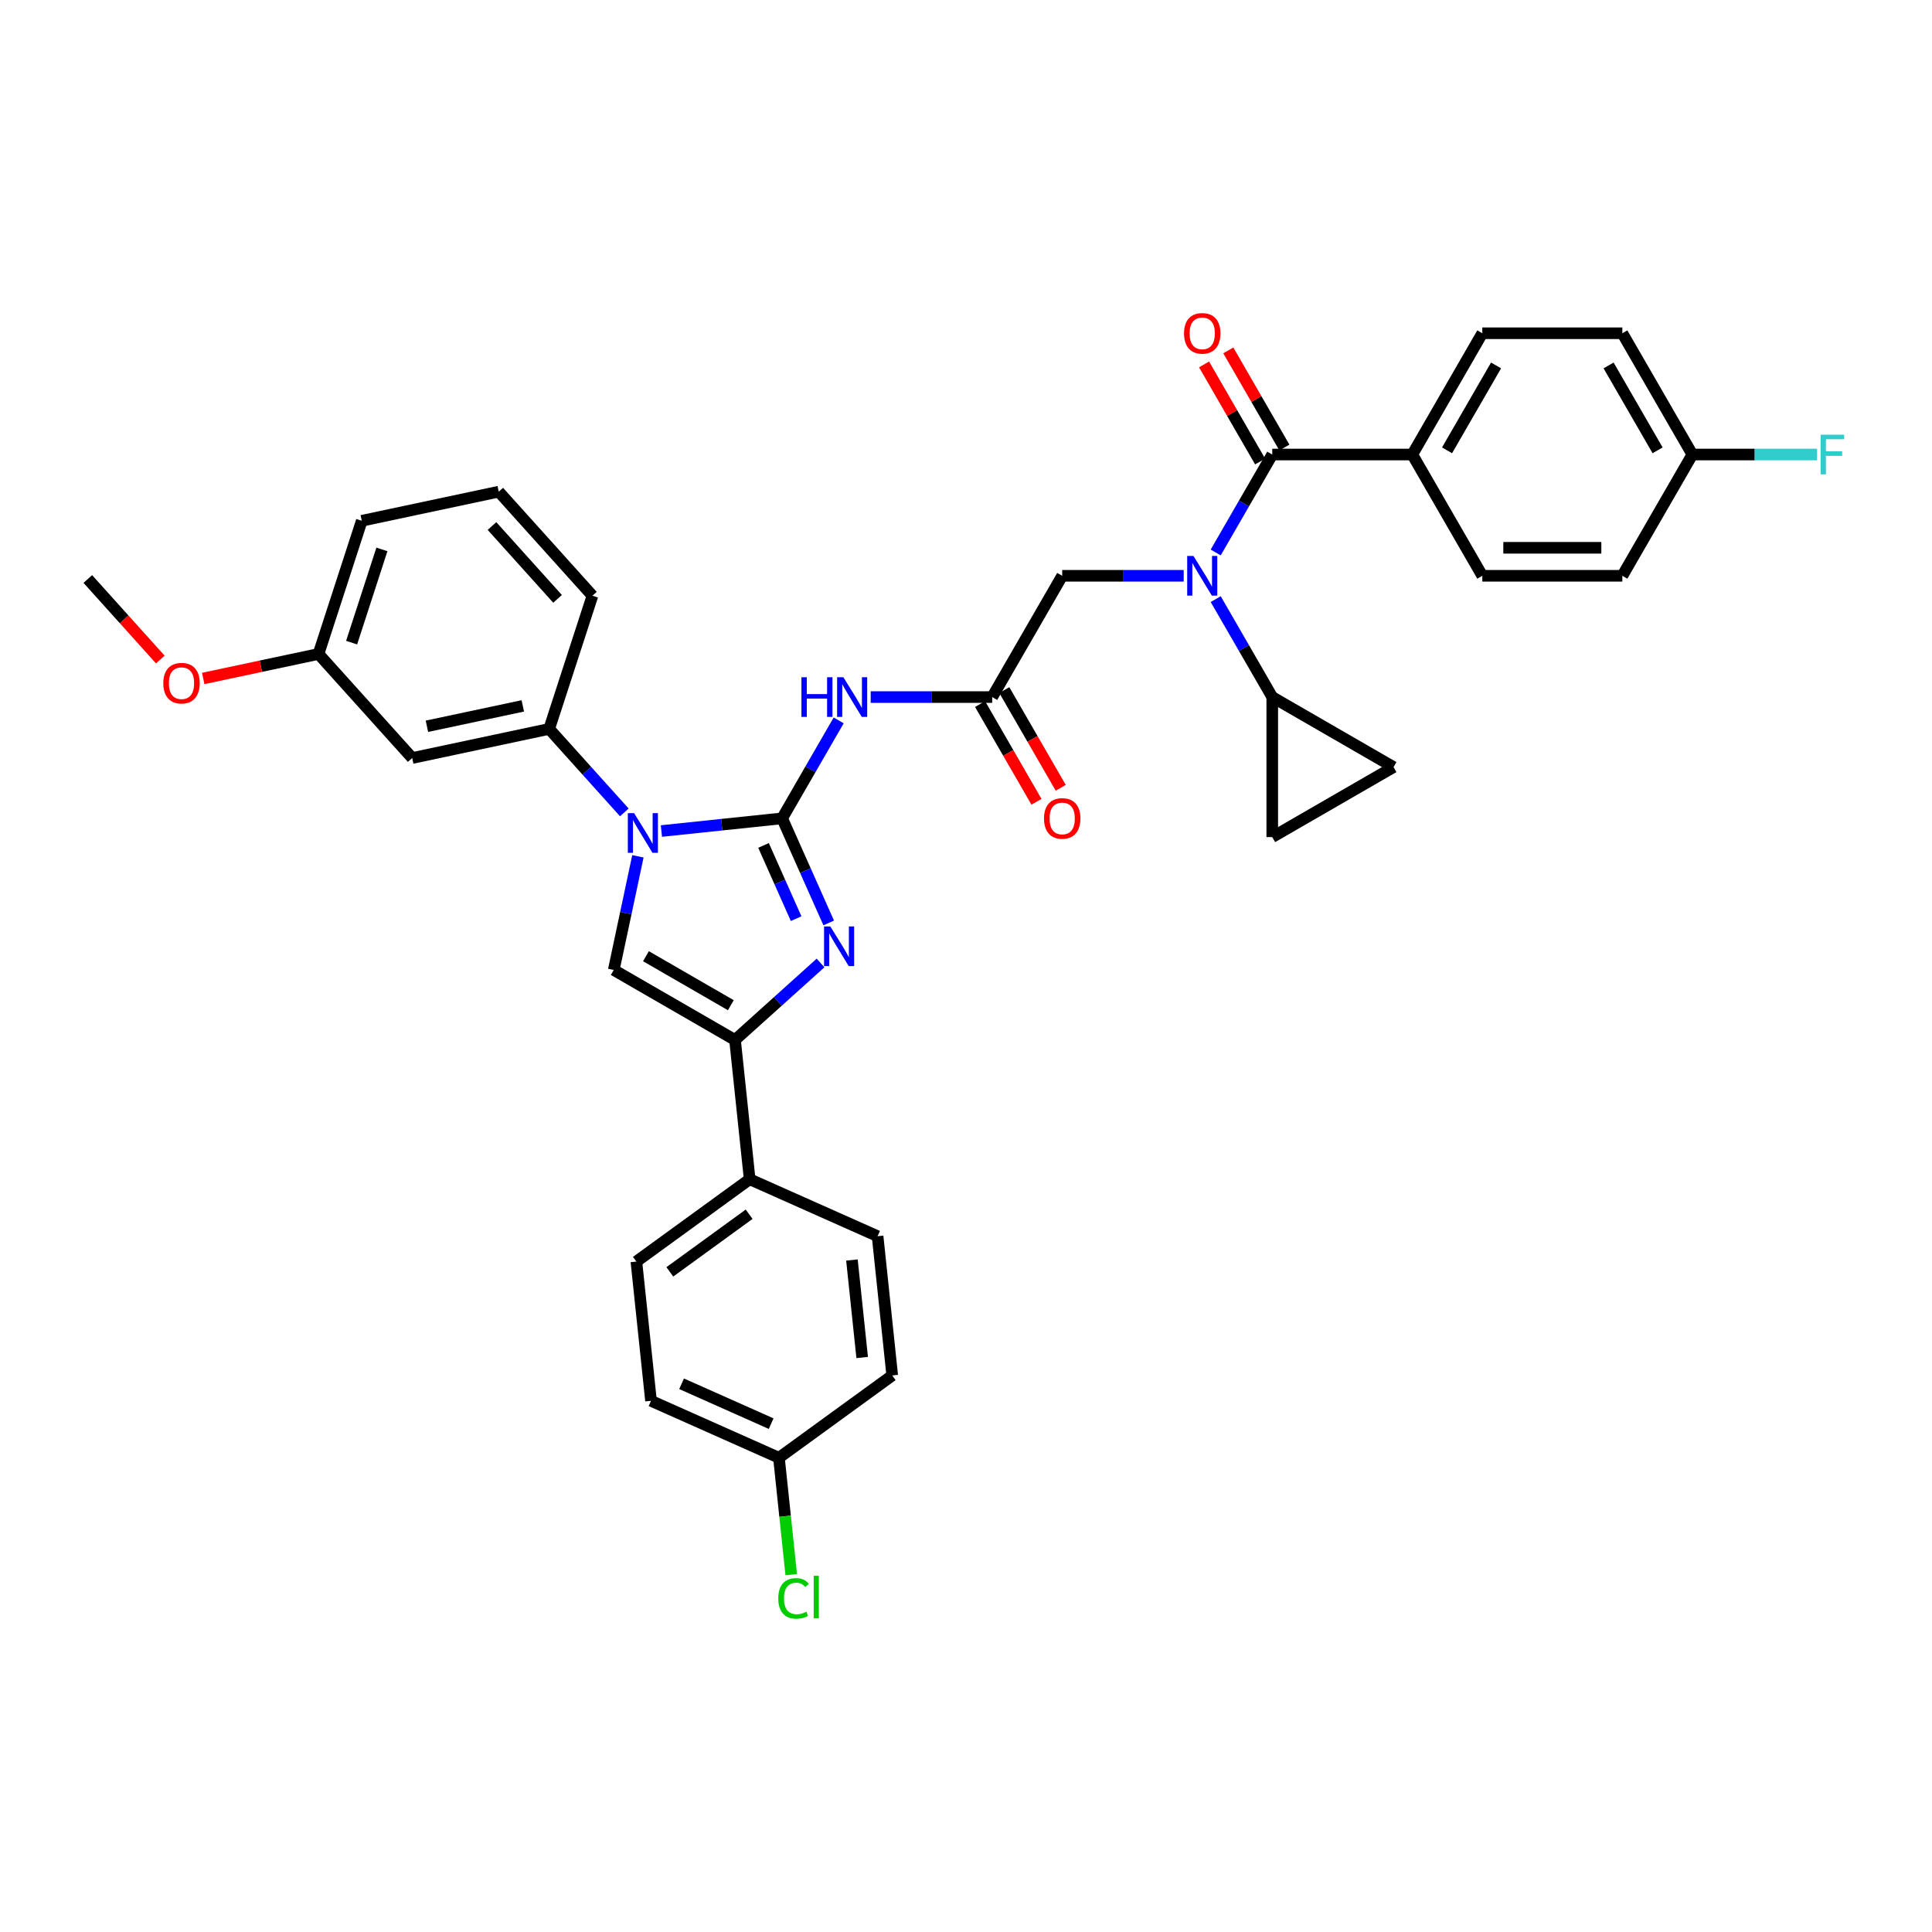 <?xml version='1.0' encoding='iso-8859-1'?>
<svg version='1.1' baseProfile='full'
              xmlns='http://www.w3.org/2000/svg'
                      xmlns:rdkit='http://www.rdkit.org/xml'
                      xmlns:xlink='http://www.w3.org/1999/xlink'
                  xml:space='preserve'
width='1000px' height='1000px' viewBox='0 0 1000 1000'>
<!-- END OF HEADER -->
<rect style='opacity:1.0;fill:#FFFFFF;stroke:none' width='1000' height='1000' x='0' y='0'> </rect>
<path class='bond-0' d='M 612.68,298.032 L 581.237,298.032' style='fill:none;fill-rule:evenodd;stroke:#0000FF;stroke-width:6px;stroke-linecap:butt;stroke-linejoin:miter;stroke-opacity:1' />
<path class='bond-0' d='M 581.237,298.032 L 549.795,298.032' style='fill:none;fill-rule:evenodd;stroke:#000000;stroke-width:6px;stroke-linecap:butt;stroke-linejoin:miter;stroke-opacity:1' />
<path class='bond-1' d='M 629.248,285.957 L 643.883,260.609' style='fill:none;fill-rule:evenodd;stroke:#0000FF;stroke-width:6px;stroke-linecap:butt;stroke-linejoin:miter;stroke-opacity:1' />
<path class='bond-1' d='M 643.883,260.609 L 658.517,235.261' style='fill:none;fill-rule:evenodd;stroke:#000000;stroke-width:6px;stroke-linecap:butt;stroke-linejoin:miter;stroke-opacity:1' />
<path class='bond-2' d='M 629.248,310.107 L 643.883,335.455' style='fill:none;fill-rule:evenodd;stroke:#0000FF;stroke-width:6px;stroke-linecap:butt;stroke-linejoin:miter;stroke-opacity:1' />
<path class='bond-2' d='M 643.883,335.455 L 658.517,360.803' style='fill:none;fill-rule:evenodd;stroke:#000000;stroke-width:6px;stroke-linecap:butt;stroke-linejoin:miter;stroke-opacity:1' />
<path class='bond-3' d='M 730.998,235.261 L 767.239,172.491' style='fill:none;fill-rule:evenodd;stroke:#000000;stroke-width:6px;stroke-linecap:butt;stroke-linejoin:miter;stroke-opacity:1' />
<path class='bond-3' d='M 748.989,233.094 L 774.357,189.154' style='fill:none;fill-rule:evenodd;stroke:#000000;stroke-width:6px;stroke-linecap:butt;stroke-linejoin:miter;stroke-opacity:1' />
<path class='bond-4' d='M 730.998,235.261 L 767.239,298.032' style='fill:none;fill-rule:evenodd;stroke:#000000;stroke-width:6px;stroke-linecap:butt;stroke-linejoin:miter;stroke-opacity:1' />
<path class='bond-5' d='M 730.998,235.261 L 658.517,235.261' style='fill:none;fill-rule:evenodd;stroke:#000000;stroke-width:6px;stroke-linecap:butt;stroke-linejoin:miter;stroke-opacity:1' />
<path class='bond-6' d='M 664.794,231.637 L 650.285,206.507' style='fill:none;fill-rule:evenodd;stroke:#000000;stroke-width:6px;stroke-linecap:butt;stroke-linejoin:miter;stroke-opacity:1' />
<path class='bond-6' d='M 650.285,206.507 L 635.776,181.377' style='fill:none;fill-rule:evenodd;stroke:#FF0000;stroke-width:6px;stroke-linecap:butt;stroke-linejoin:miter;stroke-opacity:1' />
<path class='bond-6' d='M 652.24,238.885 L 637.731,213.755' style='fill:none;fill-rule:evenodd;stroke:#000000;stroke-width:6px;stroke-linecap:butt;stroke-linejoin:miter;stroke-opacity:1' />
<path class='bond-6' d='M 637.731,213.755 L 623.222,188.625' style='fill:none;fill-rule:evenodd;stroke:#FF0000;stroke-width:6px;stroke-linecap:butt;stroke-linejoin:miter;stroke-opacity:1' />
<path class='bond-7' d='M 767.239,172.491 L 839.72,172.491' style='fill:none;fill-rule:evenodd;stroke:#000000;stroke-width:6px;stroke-linecap:butt;stroke-linejoin:miter;stroke-opacity:1' />
<path class='bond-8' d='M 767.239,298.032 L 839.72,298.032' style='fill:none;fill-rule:evenodd;stroke:#000000;stroke-width:6px;stroke-linecap:butt;stroke-linejoin:miter;stroke-opacity:1' />
<path class='bond-8' d='M 778.111,283.536 L 828.848,283.536' style='fill:none;fill-rule:evenodd;stroke:#000000;stroke-width:6px;stroke-linecap:butt;stroke-linejoin:miter;stroke-opacity:1' />
<path class='bond-9' d='M 658.517,360.803 L 658.517,433.284' style='fill:none;fill-rule:evenodd;stroke:#000000;stroke-width:6px;stroke-linecap:butt;stroke-linejoin:miter;stroke-opacity:1' />
<path class='bond-10' d='M 658.517,360.803 L 721.288,397.043' style='fill:none;fill-rule:evenodd;stroke:#000000;stroke-width:6px;stroke-linecap:butt;stroke-linejoin:miter;stroke-opacity:1' />
<path class='bond-11' d='M 658.517,433.284 L 721.288,397.043' style='fill:none;fill-rule:evenodd;stroke:#000000;stroke-width:6px;stroke-linecap:butt;stroke-linejoin:miter;stroke-opacity:1' />
<path class='bond-12' d='M 450.67,360.803 L 482.112,360.803' style='fill:none;fill-rule:evenodd;stroke:#0000FF;stroke-width:6px;stroke-linecap:butt;stroke-linejoin:miter;stroke-opacity:1' />
<path class='bond-12' d='M 482.112,360.803 L 513.554,360.803' style='fill:none;fill-rule:evenodd;stroke:#000000;stroke-width:6px;stroke-linecap:butt;stroke-linejoin:miter;stroke-opacity:1' />
<path class='bond-13' d='M 434.101,372.878 L 419.467,398.226' style='fill:none;fill-rule:evenodd;stroke:#0000FF;stroke-width:6px;stroke-linecap:butt;stroke-linejoin:miter;stroke-opacity:1' />
<path class='bond-13' d='M 419.467,398.226 L 404.832,423.573' style='fill:none;fill-rule:evenodd;stroke:#000000;stroke-width:6px;stroke-linecap:butt;stroke-linejoin:miter;stroke-opacity:1' />
<path class='bond-14' d='M 507.277,364.427 L 521.878,389.716' style='fill:none;fill-rule:evenodd;stroke:#000000;stroke-width:6px;stroke-linecap:butt;stroke-linejoin:miter;stroke-opacity:1' />
<path class='bond-14' d='M 521.878,389.716 L 536.479,415.006' style='fill:none;fill-rule:evenodd;stroke:#FF0000;stroke-width:6px;stroke-linecap:butt;stroke-linejoin:miter;stroke-opacity:1' />
<path class='bond-14' d='M 519.831,357.179 L 534.432,382.468' style='fill:none;fill-rule:evenodd;stroke:#000000;stroke-width:6px;stroke-linecap:butt;stroke-linejoin:miter;stroke-opacity:1' />
<path class='bond-14' d='M 534.432,382.468 L 549.033,407.758' style='fill:none;fill-rule:evenodd;stroke:#FF0000;stroke-width:6px;stroke-linecap:butt;stroke-linejoin:miter;stroke-opacity:1' />
<path class='bond-15' d='M 513.554,360.803 L 549.795,298.032' style='fill:none;fill-rule:evenodd;stroke:#000000;stroke-width:6px;stroke-linecap:butt;stroke-linejoin:miter;stroke-opacity:1' />
<path class='bond-16' d='M 342.345,430.141 L 373.588,426.857' style='fill:none;fill-rule:evenodd;stroke:#0000FF;stroke-width:6px;stroke-linecap:butt;stroke-linejoin:miter;stroke-opacity:1' />
<path class='bond-16' d='M 373.588,426.857 L 404.832,423.573' style='fill:none;fill-rule:evenodd;stroke:#000000;stroke-width:6px;stroke-linecap:butt;stroke-linejoin:miter;stroke-opacity:1' />
<path class='bond-17' d='M 330.181,443.225 L 323.93,472.636' style='fill:none;fill-rule:evenodd;stroke:#0000FF;stroke-width:6px;stroke-linecap:butt;stroke-linejoin:miter;stroke-opacity:1' />
<path class='bond-17' d='M 323.93,472.636 L 317.678,502.047' style='fill:none;fill-rule:evenodd;stroke:#000000;stroke-width:6px;stroke-linecap:butt;stroke-linejoin:miter;stroke-opacity:1' />
<path class='bond-18' d='M 323.151,420.492 L 303.7,398.889' style='fill:none;fill-rule:evenodd;stroke:#0000FF;stroke-width:6px;stroke-linecap:butt;stroke-linejoin:miter;stroke-opacity:1' />
<path class='bond-18' d='M 303.7,398.889 L 284.248,377.286' style='fill:none;fill-rule:evenodd;stroke:#000000;stroke-width:6px;stroke-linecap:butt;stroke-linejoin:miter;stroke-opacity:1' />
<path class='bond-19' d='M 404.832,423.573 L 416.885,450.643' style='fill:none;fill-rule:evenodd;stroke:#000000;stroke-width:6px;stroke-linecap:butt;stroke-linejoin:miter;stroke-opacity:1' />
<path class='bond-19' d='M 416.885,450.643 L 428.937,477.713' style='fill:none;fill-rule:evenodd;stroke:#0000FF;stroke-width:6px;stroke-linecap:butt;stroke-linejoin:miter;stroke-opacity:1' />
<path class='bond-19' d='M 395.205,437.591 L 403.642,456.539' style='fill:none;fill-rule:evenodd;stroke:#000000;stroke-width:6px;stroke-linecap:butt;stroke-linejoin:miter;stroke-opacity:1' />
<path class='bond-19' d='M 403.642,456.539 L 412.078,475.488' style='fill:none;fill-rule:evenodd;stroke:#0000FF;stroke-width:6px;stroke-linecap:butt;stroke-linejoin:miter;stroke-opacity:1' />
<path class='bond-20' d='M 424.717,498.429 L 402.583,518.359' style='fill:none;fill-rule:evenodd;stroke:#0000FF;stroke-width:6px;stroke-linecap:butt;stroke-linejoin:miter;stroke-opacity:1' />
<path class='bond-20' d='M 402.583,518.359 L 380.449,538.288' style='fill:none;fill-rule:evenodd;stroke:#000000;stroke-width:6px;stroke-linecap:butt;stroke-linejoin:miter;stroke-opacity:1' />
<path class='bond-21' d='M 380.449,538.288 L 388.025,610.372' style='fill:none;fill-rule:evenodd;stroke:#000000;stroke-width:6px;stroke-linecap:butt;stroke-linejoin:miter;stroke-opacity:1' />
<path class='bond-22' d='M 380.449,538.288 L 317.678,502.047' style='fill:none;fill-rule:evenodd;stroke:#000000;stroke-width:6px;stroke-linecap:butt;stroke-linejoin:miter;stroke-opacity:1' />
<path class='bond-22' d='M 378.281,520.298 L 334.342,494.929' style='fill:none;fill-rule:evenodd;stroke:#000000;stroke-width:6px;stroke-linecap:butt;stroke-linejoin:miter;stroke-opacity:1' />
<path class='bond-23' d='M 388.025,610.372 L 329.387,652.976' style='fill:none;fill-rule:evenodd;stroke:#000000;stroke-width:6px;stroke-linecap:butt;stroke-linejoin:miter;stroke-opacity:1' />
<path class='bond-23' d='M 387.75,628.49 L 346.703,658.313' style='fill:none;fill-rule:evenodd;stroke:#000000;stroke-width:6px;stroke-linecap:butt;stroke-linejoin:miter;stroke-opacity:1' />
<path class='bond-24' d='M 388.025,610.372 L 454.24,639.853' style='fill:none;fill-rule:evenodd;stroke:#000000;stroke-width:6px;stroke-linecap:butt;stroke-linejoin:miter;stroke-opacity:1' />
<path class='bond-25' d='M 329.387,652.976 L 336.963,725.06' style='fill:none;fill-rule:evenodd;stroke:#000000;stroke-width:6px;stroke-linecap:butt;stroke-linejoin:miter;stroke-opacity:1' />
<path class='bond-26' d='M 213.351,392.355 L 284.248,377.286' style='fill:none;fill-rule:evenodd;stroke:#000000;stroke-width:6px;stroke-linecap:butt;stroke-linejoin:miter;stroke-opacity:1' />
<path class='bond-26' d='M 220.972,375.915 L 270.6,365.367' style='fill:none;fill-rule:evenodd;stroke:#000000;stroke-width:6px;stroke-linecap:butt;stroke-linejoin:miter;stroke-opacity:1' />
<path class='bond-27' d='M 213.351,392.355 L 164.852,338.491' style='fill:none;fill-rule:evenodd;stroke:#000000;stroke-width:6px;stroke-linecap:butt;stroke-linejoin:miter;stroke-opacity:1' />
<path class='bond-28' d='M 284.248,377.286 L 306.646,308.352' style='fill:none;fill-rule:evenodd;stroke:#000000;stroke-width:6px;stroke-linecap:butt;stroke-linejoin:miter;stroke-opacity:1' />
<path class='bond-29' d='M 164.852,338.491 L 135.02,344.832' style='fill:none;fill-rule:evenodd;stroke:#000000;stroke-width:6px;stroke-linecap:butt;stroke-linejoin:miter;stroke-opacity:1' />
<path class='bond-29' d='M 135.02,344.832 L 105.189,351.173' style='fill:none;fill-rule:evenodd;stroke:#FF0000;stroke-width:6px;stroke-linecap:butt;stroke-linejoin:miter;stroke-opacity:1' />
<path class='bond-30' d='M 164.852,338.491 L 187.249,269.557' style='fill:none;fill-rule:evenodd;stroke:#000000;stroke-width:6px;stroke-linecap:butt;stroke-linejoin:miter;stroke-opacity:1' />
<path class='bond-30' d='M 181.998,332.631 L 197.677,284.377' style='fill:none;fill-rule:evenodd;stroke:#000000;stroke-width:6px;stroke-linecap:butt;stroke-linejoin:miter;stroke-opacity:1' />
<path class='bond-31' d='M 82.977,341.37 L 64.216,320.533' style='fill:none;fill-rule:evenodd;stroke:#FF0000;stroke-width:6px;stroke-linecap:butt;stroke-linejoin:miter;stroke-opacity:1' />
<path class='bond-31' d='M 64.216,320.533 L 45.455,299.697' style='fill:none;fill-rule:evenodd;stroke:#000000;stroke-width:6px;stroke-linecap:butt;stroke-linejoin:miter;stroke-opacity:1' />
<path class='bond-32' d='M 258.147,254.488 L 187.249,269.557' style='fill:none;fill-rule:evenodd;stroke:#000000;stroke-width:6px;stroke-linecap:butt;stroke-linejoin:miter;stroke-opacity:1' />
<path class='bond-33' d='M 258.147,254.488 L 306.646,308.352' style='fill:none;fill-rule:evenodd;stroke:#000000;stroke-width:6px;stroke-linecap:butt;stroke-linejoin:miter;stroke-opacity:1' />
<path class='bond-33' d='M 254.649,272.267 L 288.599,309.972' style='fill:none;fill-rule:evenodd;stroke:#000000;stroke-width:6px;stroke-linecap:butt;stroke-linejoin:miter;stroke-opacity:1' />
<path class='bond-34' d='M 454.24,639.853 L 461.817,711.937' style='fill:none;fill-rule:evenodd;stroke:#000000;stroke-width:6px;stroke-linecap:butt;stroke-linejoin:miter;stroke-opacity:1' />
<path class='bond-34' d='M 440.96,652.181 L 446.263,702.64' style='fill:none;fill-rule:evenodd;stroke:#000000;stroke-width:6px;stroke-linecap:butt;stroke-linejoin:miter;stroke-opacity:1' />
<path class='bond-35' d='M 403.178,754.541 L 461.817,711.937' style='fill:none;fill-rule:evenodd;stroke:#000000;stroke-width:6px;stroke-linecap:butt;stroke-linejoin:miter;stroke-opacity:1' />
<path class='bond-36' d='M 403.178,754.541 L 406.358,784.799' style='fill:none;fill-rule:evenodd;stroke:#000000;stroke-width:6px;stroke-linecap:butt;stroke-linejoin:miter;stroke-opacity:1' />
<path class='bond-36' d='M 406.358,784.799 L 409.539,815.057' style='fill:none;fill-rule:evenodd;stroke:#00CC00;stroke-width:6px;stroke-linecap:butt;stroke-linejoin:miter;stroke-opacity:1' />
<path class='bond-37' d='M 403.178,754.541 L 336.963,725.06' style='fill:none;fill-rule:evenodd;stroke:#000000;stroke-width:6px;stroke-linecap:butt;stroke-linejoin:miter;stroke-opacity:1' />
<path class='bond-37' d='M 399.142,736.876 L 352.791,716.239' style='fill:none;fill-rule:evenodd;stroke:#000000;stroke-width:6px;stroke-linecap:butt;stroke-linejoin:miter;stroke-opacity:1' />
<path class='bond-38' d='M 875.961,235.261 L 839.72,298.032' style='fill:none;fill-rule:evenodd;stroke:#000000;stroke-width:6px;stroke-linecap:butt;stroke-linejoin:miter;stroke-opacity:1' />
<path class='bond-39' d='M 875.961,235.261 L 908.244,235.261' style='fill:none;fill-rule:evenodd;stroke:#000000;stroke-width:6px;stroke-linecap:butt;stroke-linejoin:miter;stroke-opacity:1' />
<path class='bond-39' d='M 908.244,235.261 L 940.528,235.261' style='fill:none;fill-rule:evenodd;stroke:#33CCCC;stroke-width:6px;stroke-linecap:butt;stroke-linejoin:miter;stroke-opacity:1' />
<path class='bond-40' d='M 875.961,235.261 L 839.72,172.491' style='fill:none;fill-rule:evenodd;stroke:#000000;stroke-width:6px;stroke-linecap:butt;stroke-linejoin:miter;stroke-opacity:1' />
<path class='bond-40' d='M 857.971,233.094 L 832.602,189.154' style='fill:none;fill-rule:evenodd;stroke:#000000;stroke-width:6px;stroke-linecap:butt;stroke-linejoin:miter;stroke-opacity:1' />
<path  class='atom-0' d='M 617.739 287.769
L 624.465 298.641
Q 625.132 299.714, 626.205 301.656
Q 627.278 303.599, 627.336 303.715
L 627.336 287.769
L 630.061 287.769
L 630.061 308.295
L 627.249 308.295
L 620.029 296.408
Q 619.189 295.017, 618.29 293.422
Q 617.42 291.828, 617.159 291.335
L 617.159 308.295
L 614.492 308.295
L 614.492 287.769
L 617.739 287.769
' fill='#0000FF'/>
<path  class='atom-3' d='M 612.854 172.549
Q 612.854 167.62, 615.289 164.866
Q 617.725 162.111, 622.276 162.111
Q 626.828 162.111, 629.264 164.866
Q 631.699 167.62, 631.699 172.549
Q 631.699 177.535, 629.235 180.377
Q 626.77 183.189, 622.276 183.189
Q 617.754 183.189, 615.289 180.377
Q 612.854 177.564, 612.854 172.549
M 622.276 180.869
Q 625.408 180.869, 627.089 178.782
Q 628.8 176.666, 628.8 172.549
Q 628.8 168.519, 627.089 166.489
Q 625.408 164.431, 622.276 164.431
Q 619.145 164.431, 617.435 166.46
Q 615.753 168.49, 615.753 172.549
Q 615.753 176.695, 617.435 178.782
Q 619.145 180.869, 622.276 180.869
' fill='#FF0000'/>
<path  class='atom-8' d='M 414.82 350.539
L 417.604 350.539
L 417.604 359.266
L 428.099 359.266
L 428.099 350.539
L 430.882 350.539
L 430.882 371.066
L 428.099 371.066
L 428.099 361.585
L 417.604 361.585
L 417.604 371.066
L 414.82 371.066
L 414.82 350.539
' fill='#0000FF'/>
<path  class='atom-8' d='M 436.536 350.539
L 443.262 361.412
Q 443.929 362.484, 445.001 364.427
Q 446.074 366.369, 446.132 366.485
L 446.132 350.539
L 448.857 350.539
L 448.857 371.066
L 446.045 371.066
L 438.826 359.179
Q 437.985 357.787, 437.086 356.193
Q 436.217 354.598, 435.956 354.105
L 435.956 371.066
L 433.288 371.066
L 433.288 350.539
L 436.536 350.539
' fill='#0000FF'/>
<path  class='atom-10' d='M 540.372 423.631
Q 540.372 418.703, 542.808 415.948
Q 545.243 413.194, 549.795 413.194
Q 554.347 413.194, 556.782 415.948
Q 559.218 418.703, 559.218 423.631
Q 559.218 428.618, 556.753 431.459
Q 554.289 434.272, 549.795 434.272
Q 545.272 434.272, 542.808 431.459
Q 540.372 428.647, 540.372 423.631
M 549.795 431.952
Q 552.926 431.952, 554.608 429.865
Q 556.318 427.748, 556.318 423.631
Q 556.318 419.601, 554.608 417.572
Q 552.926 415.513, 549.795 415.513
Q 546.664 415.513, 544.953 417.543
Q 543.272 419.572, 543.272 423.631
Q 543.272 427.777, 544.953 429.865
Q 546.664 431.952, 549.795 431.952
' fill='#FF0000'/>
<path  class='atom-12' d='M 328.211 420.886
L 334.937 431.759
Q 335.604 432.831, 336.676 434.774
Q 337.749 436.716, 337.807 436.832
L 337.807 420.886
L 340.532 420.886
L 340.532 441.413
L 337.72 441.413
L 330.501 429.526
Q 329.66 428.135, 328.762 426.54
Q 327.892 424.945, 327.631 424.452
L 327.631 441.413
L 324.963 441.413
L 324.963 420.886
L 328.211 420.886
' fill='#0000FF'/>
<path  class='atom-14' d='M 429.776 479.525
L 436.502 490.397
Q 437.169 491.47, 438.242 493.412
Q 439.314 495.355, 439.372 495.471
L 439.372 479.525
L 442.098 479.525
L 442.098 500.052
L 439.285 500.052
L 432.066 488.165
Q 431.225 486.773, 430.327 485.179
Q 429.457 483.584, 429.196 483.091
L 429.196 500.052
L 426.529 500.052
L 426.529 479.525
L 429.776 479.525
' fill='#0000FF'/>
<path  class='atom-22' d='M 84.531 353.619
Q 84.531 348.69, 86.967 345.936
Q 89.402 343.182, 93.954 343.182
Q 98.506 343.182, 100.941 345.936
Q 103.377 348.69, 103.377 353.619
Q 103.377 358.606, 100.912 361.447
Q 98.448 364.259, 93.954 364.259
Q 89.431 364.259, 86.967 361.447
Q 84.531 358.635, 84.531 353.619
M 93.954 361.94
Q 97.085 361.94, 98.767 359.852
Q 100.477 357.736, 100.477 353.619
Q 100.477 349.589, 98.767 347.559
Q 97.085 345.501, 93.954 345.501
Q 90.823 345.501, 89.112 347.53
Q 87.431 349.56, 87.431 353.619
Q 87.431 357.765, 89.112 359.852
Q 90.823 361.94, 93.954 361.94
' fill='#FF0000'/>
<path  class='atom-31' d='M 402.839 827.335
Q 402.839 822.233, 405.217 819.565
Q 407.623 816.869, 412.175 816.869
Q 416.408 816.869, 418.669 819.855
L 416.756 821.421
Q 415.103 819.247, 412.175 819.247
Q 409.073 819.247, 407.42 821.334
Q 405.797 823.392, 405.797 827.335
Q 405.797 831.394, 407.478 833.482
Q 409.189 835.569, 412.494 835.569
Q 414.755 835.569, 417.394 834.207
L 418.206 836.381
Q 417.133 837.077, 415.509 837.483
Q 413.886 837.889, 412.088 837.889
Q 407.623 837.889, 405.217 835.163
Q 402.839 832.438, 402.839 827.335
' fill='#00CC00'/>
<path  class='atom-31' d='M 421.163 815.622
L 423.83 815.622
L 423.83 837.628
L 421.163 837.628
L 421.163 815.622
' fill='#00CC00'/>
<path  class='atom-36' d='M 942.34 224.998
L 954.545 224.998
L 954.545 227.346
L 945.094 227.346
L 945.094 233.58
L 953.502 233.58
L 953.502 235.957
L 945.094 235.957
L 945.094 245.525
L 942.34 245.525
L 942.34 224.998
' fill='#33CCCC'/>
</svg>
